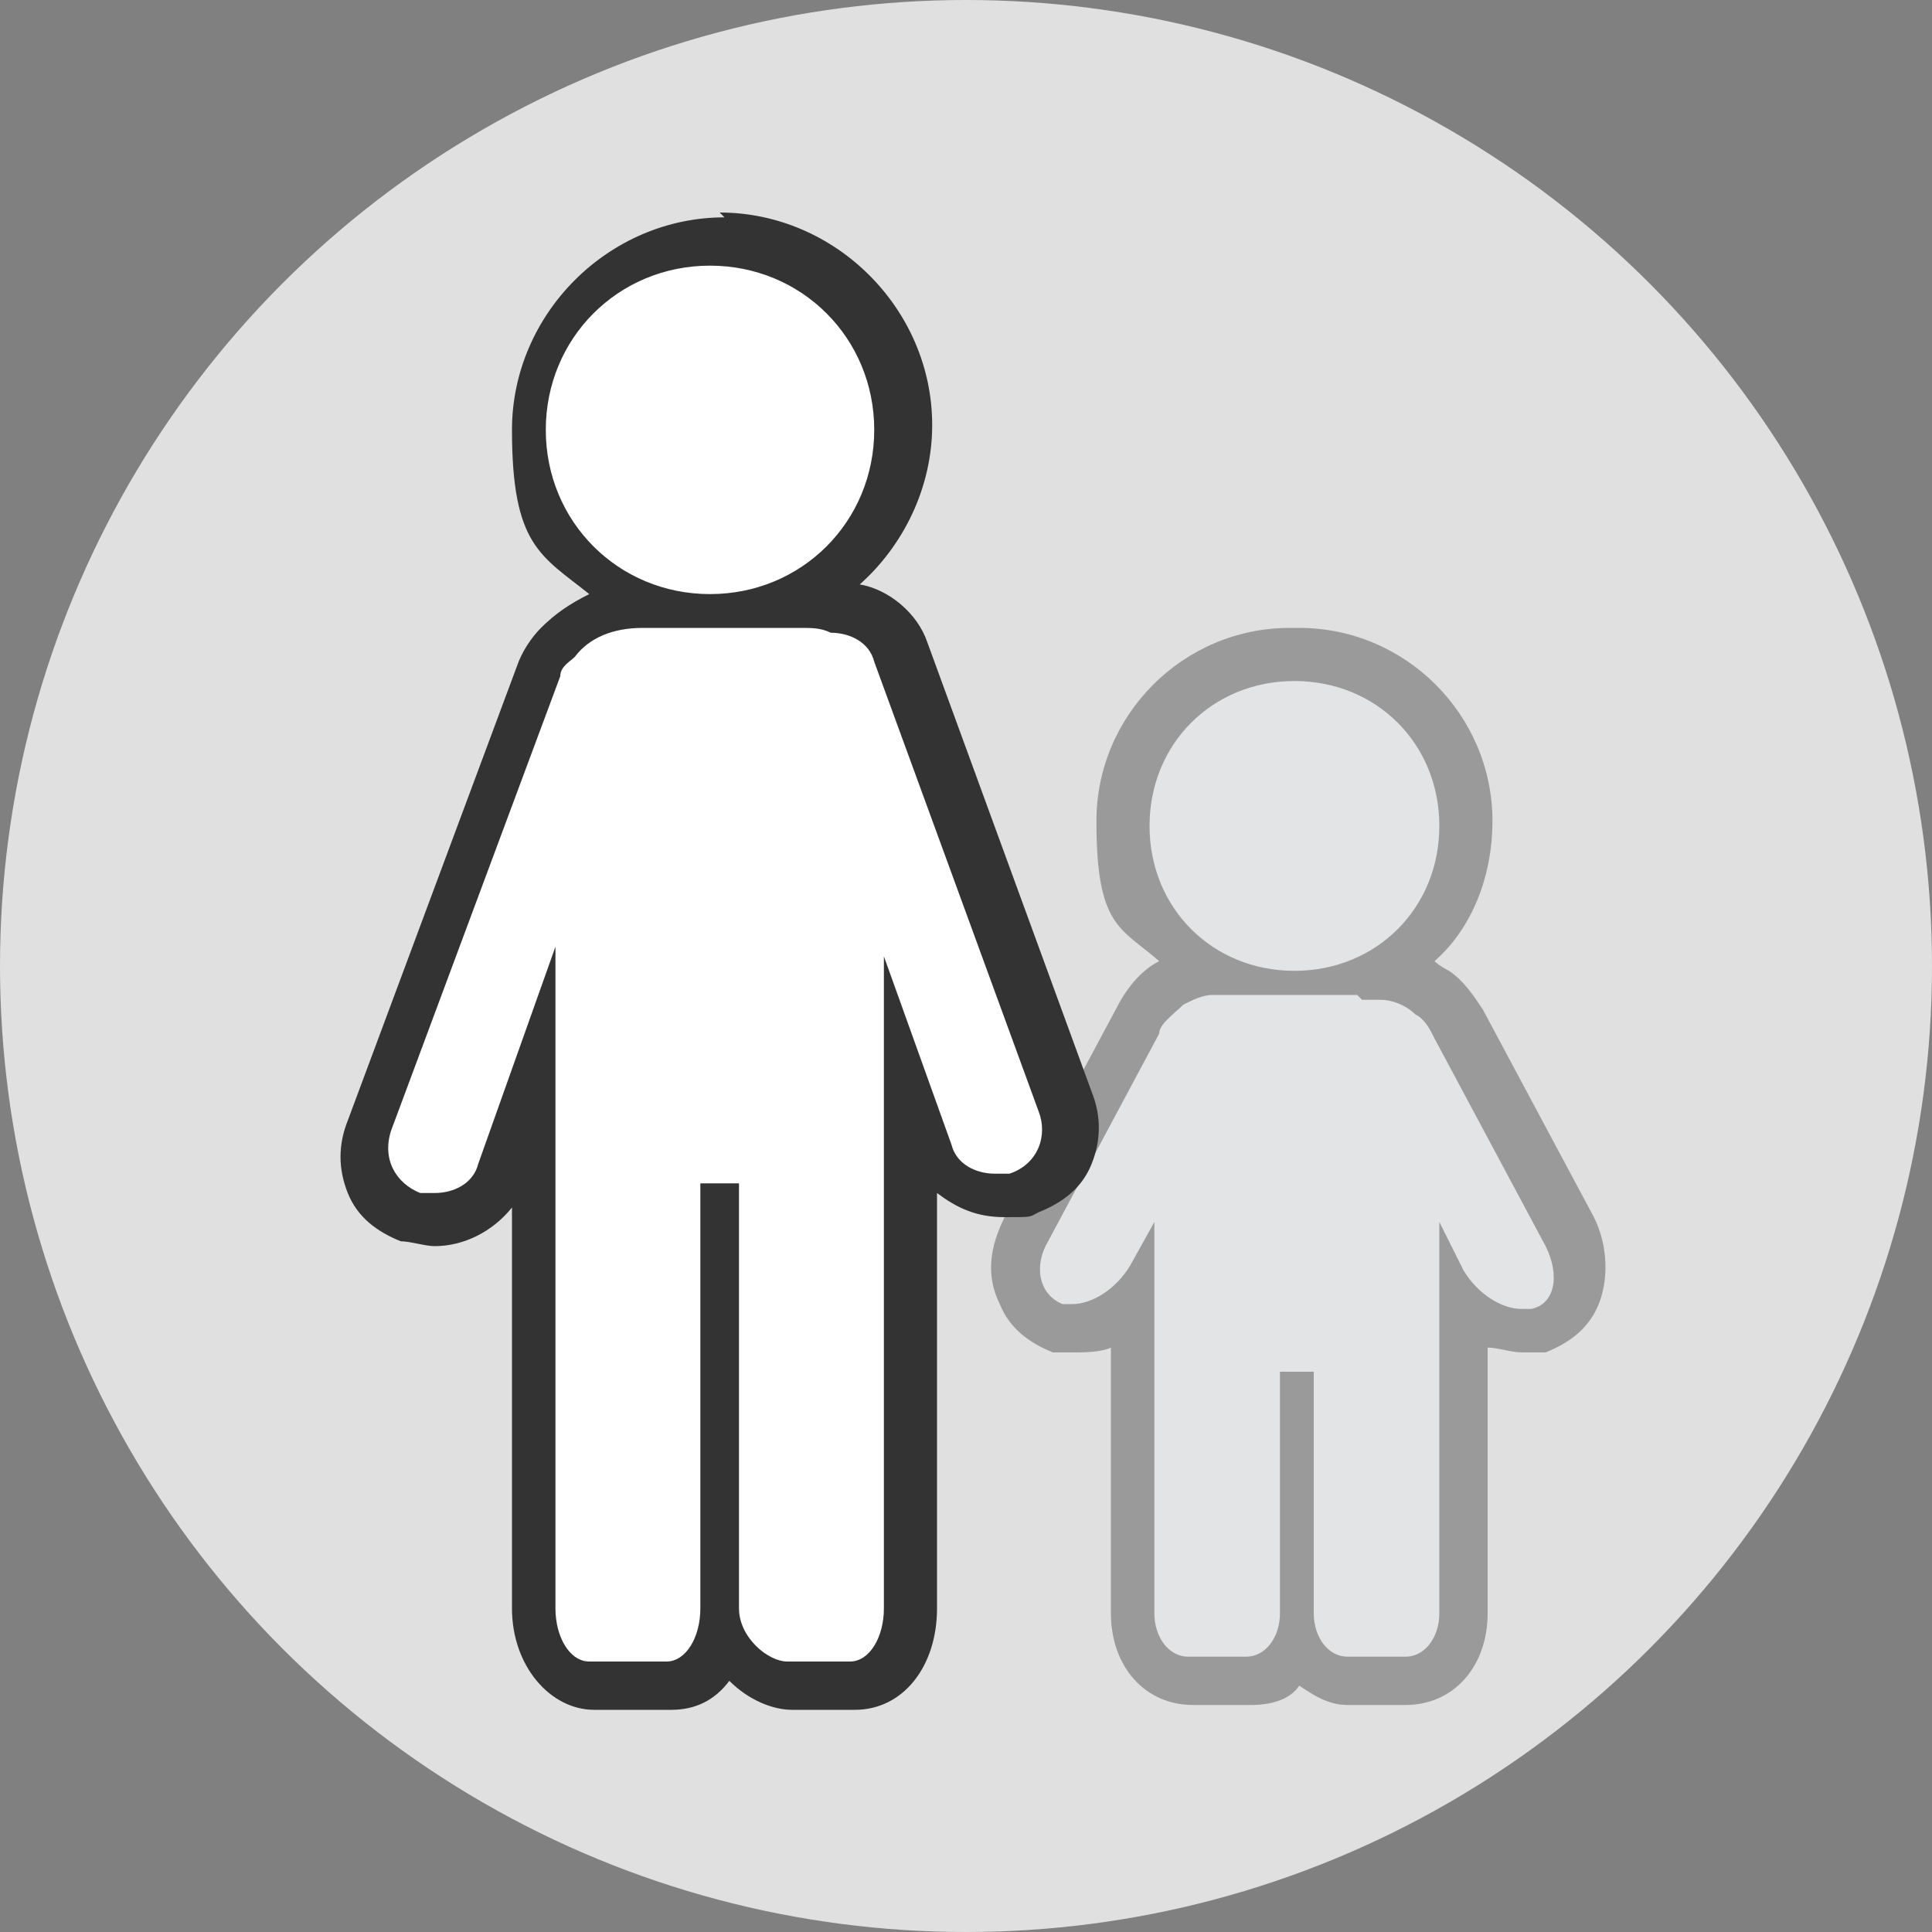 <?xml version="1.0" encoding="UTF-8"?><svg id="b" xmlns="http://www.w3.org/2000/svg" width="40" height="40" xmlns:xlink="http://www.w3.org/1999/xlink" viewBox="0 0 40 40"><rect x="0" y="0" width="40" height="40" fill="#808080" stroke="none"/><defs><style>.e{fill:#e7ebed;}.f{fill:#fff;}.g{fill:#e0e0e0;}.h{fill:#333;}.i{opacity:.4;}</style><symbol id="a" viewBox="0 0 40 40"><g><circle class="g" cx="20" cy="20" r="20"/><g class="i"><path class="e" d="M27.9,35c-.5,0-.8-.3-1-.7-.2,.4-.6,.7-1,.7h-1.2c-.7,0-1.2-.6-1.2-1.4v-6.4c-.3,.3-.8,.5-1.2,.5s-.3,0-.4,0c-.3-.1-.6-.4-.7-.7-.2-.4-.1-.9,.1-1.4l2.3-4.3c.1-.3,.4-.6,.7-.8,.3-.2,.6-.3,.9-.3-1.1-.6-1.9-1.8-1.9-3.1,0-1.9,1.6-3.5,3.5-3.5s3.5,1.6,3.5,3.5-.8,2.5-1.9,3.1c0,0,.1,0,.2,0,.3,0,.6,.1,.9,.4,.2,.2,.4,.4,.6,.6l2.4,4.4c.2,.5,.3,1,.1,1.4-.1,.3-.4,.6-.7,.7-.1,0-.3,0-.4,0h0c-.4,0-.9-.2-1.2-.5v6.4c0,.8-.5,1.4-1.2,1.4h-1.2Z"/><path class="h" d="M26.8,14.1c1.7,0,3,1.3,3,3s-1.3,3-3,3-3-1.3-3-3,1.3-3,3-3m1.4,6.6c.1,0,.2,0,.4,0,.2,0,.5,.1,.7,.3,.2,.1,.3,.3,.4,.5,0,0,0,0,0,0l2.3,4.3c.3,.6,.2,1.2-.3,1.3,0,0-.2,0-.2,0-.4,0-.9-.3-1.2-.8l-.5-1v8.1c0,.5-.3,.9-.7,.9h-1.2c-.4,0-.7-.4-.7-.9v-5h-.7v5c0,.5-.3,.9-.7,.9h-1.2c-.4,0-.7-.4-.7-.9v-8.1l-.5,.9c-.3,.5-.8,.8-1.2,.8s-.2,0-.2,0c-.5-.2-.6-.8-.3-1.3l2.3-4.3s0,0,0,0c0-.2,.3-.4,.5-.6,.2-.1,.4-.2,.6-.2,.1,0,.2,0,.4,0h2.6m-1.4-7.6c-2.2,0-4,1.8-4,4s.5,2.2,1.3,2.9c0,0,0,0,0,0-.4,.2-.7,.6-.9,1l-2.3,4.3c-.3,.6-.4,1.2-.1,1.8,.2,.5,.6,.8,1.1,1,.2,0,.4,0,.5,0s.5,0,.7-.1v5.5c0,1.1,.7,1.9,1.7,1.9h1.2c.4,0,.8-.1,1-.4,.3,.2,.6,.4,1,.4h1.2c1,0,1.7-.8,1.7-1.9v-5.5c.2,0,.5,.1,.7,.1s.4,0,.5,0c.5-.2,.9-.5,1.1-1,.2-.5,.2-1.2-.1-1.8l-2.3-4.3s0,0,0,0c-.2-.3-.4-.6-.7-.8,0,0-.2-.1-.3-.2,.8-.7,1.2-1.8,1.2-2.9,0-2.2-1.8-4-4-4h0Z"/></g><g><path class="f" d="M16.2,35c-.5,0-1.1-.4-1.4-1-.2,.6-.6,1-1.1,1h-1.6c-.7,0-1.2-.7-1.2-1.6v-10.8l-.7,1.8c-.2,.6-.8,1-1.4,1s-.3,0-.5,0c-.4-.1-.7-.4-.8-.8-.2-.4-.2-.8,0-1.1l3.5-9.4c0-.2,.2-.4,.4-.6,.4-.5,1.1-.8,1.7-.8h.3c-1.5-.6-2.5-2-2.5-3.6s1.7-3.9,3.9-3.9,3.9,1.7,3.9,3.9-1,3.1-2.5,3.6h.5c.2,0,.5,0,.7,.1,.6,0,1.1,.4,1.3,1l3.4,9.3c.3,.8-.1,1.6-.9,1.9-.2,0-.3,0-.5,0-.6,0-1.2-.4-1.4-1l-.5-1.3v10.7c0,.9-.5,1.6-1.2,1.6h-1.3Z"/><path class="h" d="M14.7,5.5c1.9,0,3.4,1.5,3.4,3.4s-1.5,3.4-3.4,3.4-3.4-1.5-3.4-3.4,1.5-3.4,3.4-3.4m1.9,7.5c.2,0,.4,0,.6,.1h0c.4,0,.8,.2,.9,.6l3.4,9.3c.2,.5,0,1.1-.6,1.3-.1,0-.2,0-.3,0-.4,0-.8-.2-.9-.6l-1.4-3.9v13.5c0,.6-.3,1.1-.7,1.1h-1.3c-.4,0-1-.5-1-1.1v-8.8h-.8v8.8c0,.6-.3,1.1-.7,1.1h-1.6c-.4,0-.7-.5-.7-1.1v-13.7l-1.6,4.5c-.1,.4-.5,.6-.9,.6s-.2,0-.3,0c-.5-.2-.8-.7-.6-1.3l3.5-9.4c0-.2,.2-.3,.3-.4,.3-.4,.8-.6,1.4-.6h3.6m-1.9-8.5c-2.4,0-4.4,2-4.4,4.4s.6,2.6,1.6,3.4c-.4,.2-.7,.4-1,.7-.2,.2-.4,.5-.5,.8l-3.5,9.4c-.2,.5-.2,1,0,1.5,.2,.5,.6,.8,1.1,1,.2,0,.5,.1,.7,.1,.6,0,1.2-.3,1.6-.8v8.3c0,1.2,.8,2.1,1.7,2.1h1.6c.5,0,.9-.2,1.2-.6,.4,.4,.9,.6,1.3,.6h1.3c1,0,1.7-.9,1.7-2.1v-8.6c.4,.3,.8,.5,1.4,.5s.5,0,.7-.1c.5-.2,.9-.5,1.1-1,.2-.5,.2-1,0-1.5l-3.4-9.3c-.2-.6-.8-1.1-1.4-1.2,.9-.8,1.5-2,1.5-3.3,0-2.4-2-4.4-4.4-4.4h0Z"/></g></g></symbol></defs><use width="40" height="40" xlink:href="#a"/></svg>